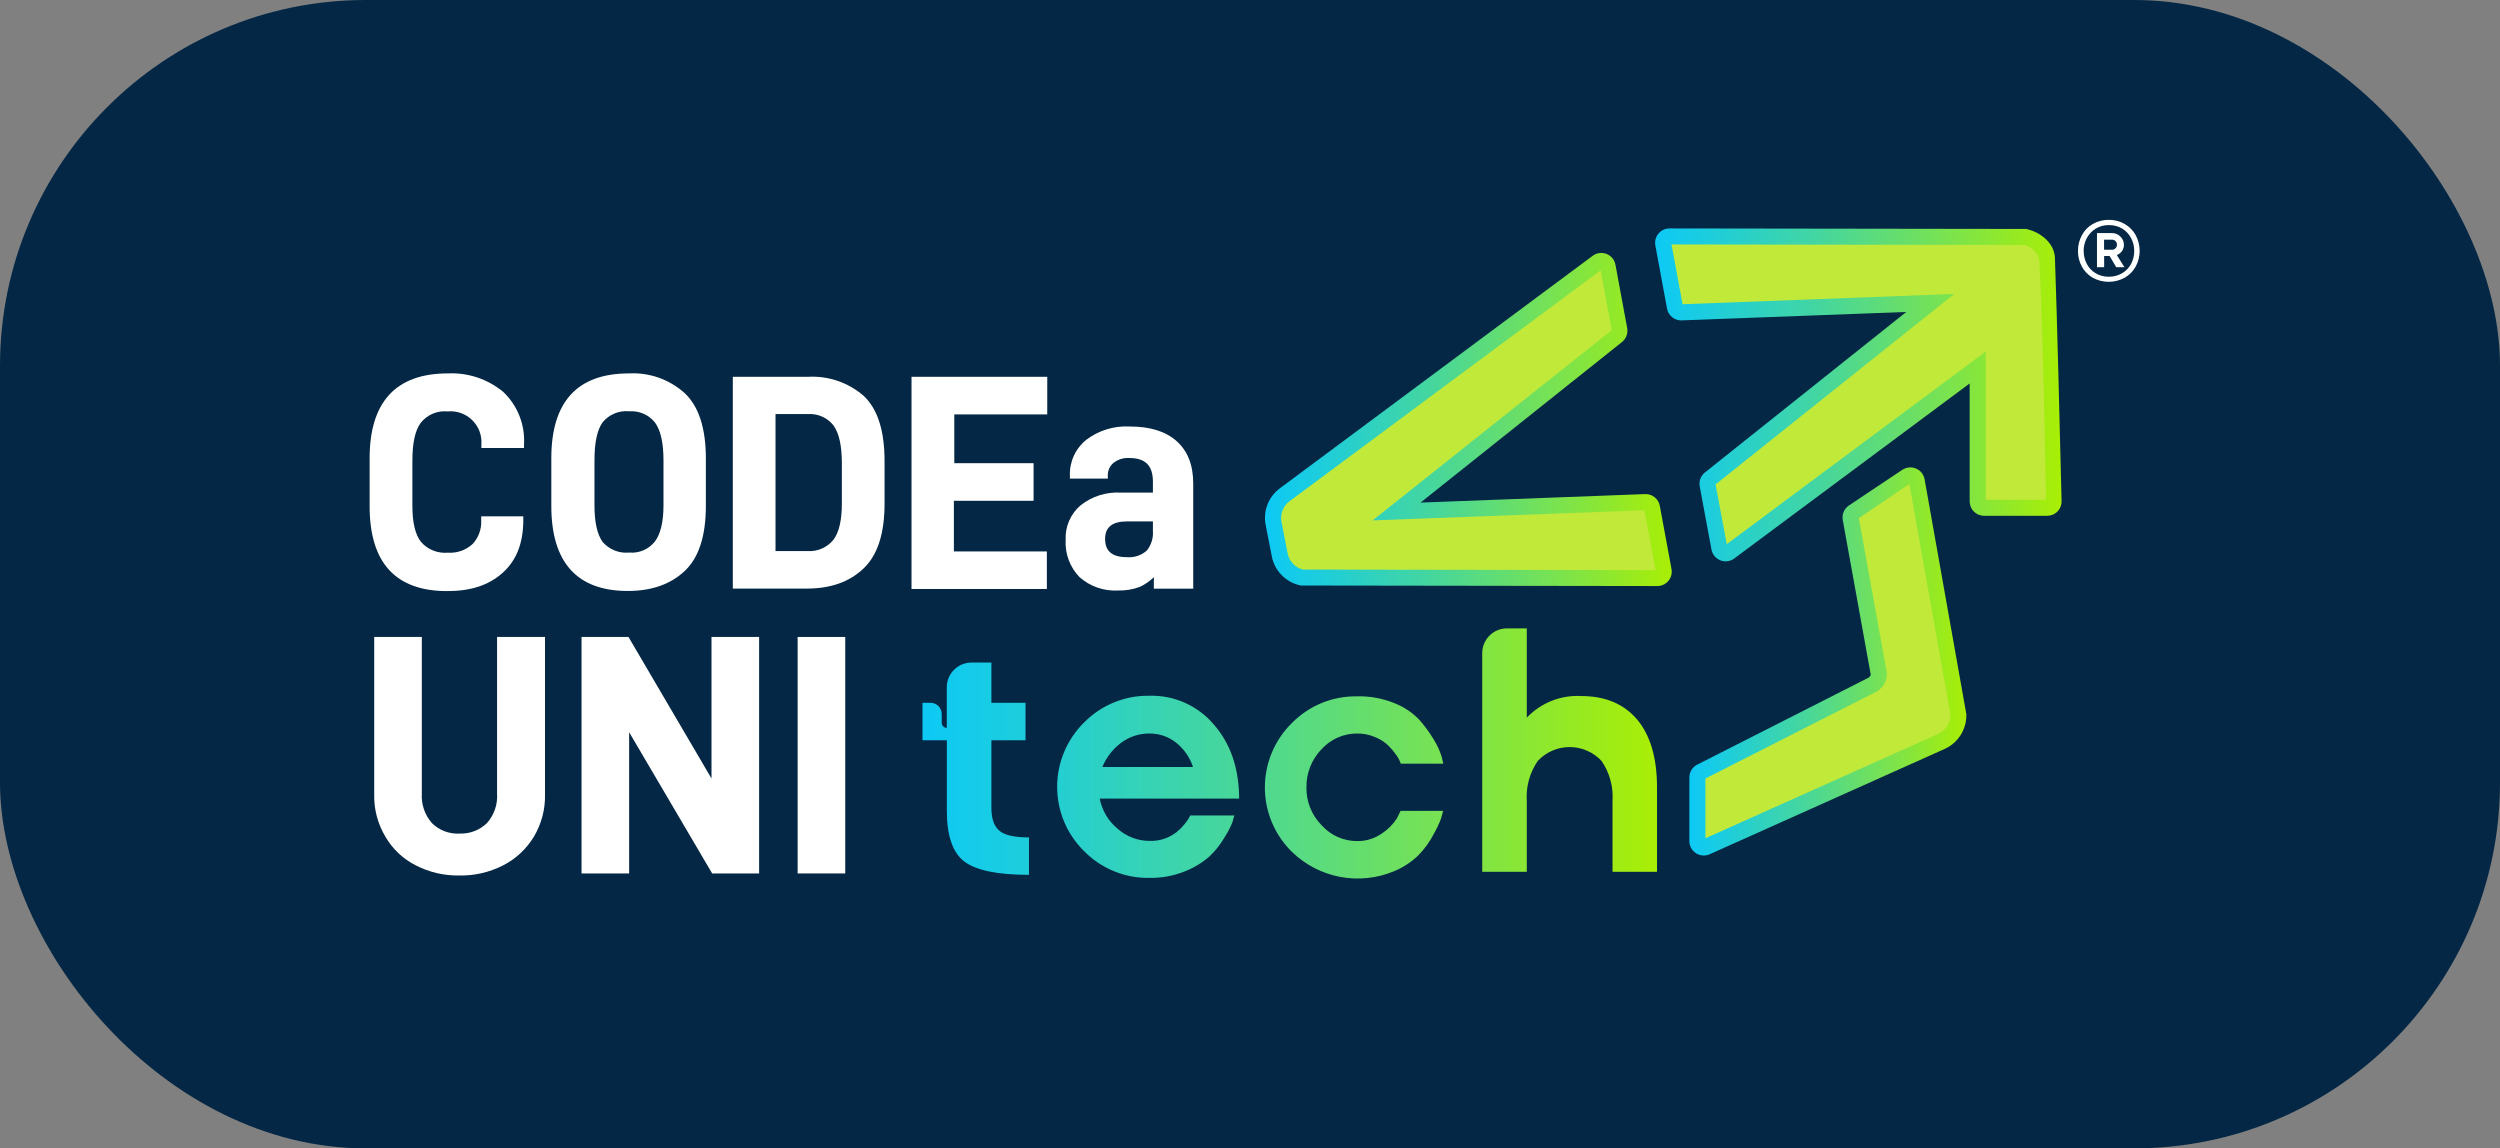 <svg width="246" height="113" viewBox="0 0 246 113" fill="none" xmlns="http://www.w3.org/2000/svg">
<rect x="0" y="0" width="246" height="113" fill="#808080" stroke="none"/>
<rect width="246" height="113" rx="36" fill="#032744"/>
<path d="M44.062 36.744C46.044 36.648 47.99 37.296 49.519 38.562C50.215 39.222 50.759 40.026 51.112 40.918C51.465 41.81 51.62 42.769 51.564 43.727V44.08H47.369V43.753C47.404 43.309 47.34 42.862 47.184 42.445C47.027 42.028 46.781 41.65 46.463 41.338C46.144 41.026 45.761 40.788 45.341 40.641C44.92 40.493 44.473 40.44 44.03 40.484C43.536 40.437 43.039 40.513 42.583 40.706C42.127 40.899 41.726 41.202 41.416 41.589C40.847 42.334 40.579 43.59 40.579 45.322V49.762C40.579 51.403 40.847 52.567 41.416 53.313C41.742 53.689 42.152 53.982 42.613 54.168C43.075 54.355 43.573 54.429 44.069 54.385C44.514 54.416 44.96 54.355 45.38 54.206C45.8 54.058 46.186 53.825 46.513 53.522C46.801 53.21 47.023 52.843 47.167 52.443C47.311 52.043 47.373 51.618 47.349 51.194V50.808H51.492V51.168C51.492 53.404 50.839 55.13 49.466 56.36C48.094 57.589 46.336 58.164 44.004 58.164C38.933 58.164 36.371 55.385 36.371 49.808V45.1C36.371 39.549 38.959 36.744 44.062 36.744Z" fill="white"/>
<path d="M61.882 36.744C62.886 36.689 63.89 36.834 64.837 37.17C65.783 37.507 66.654 38.029 67.397 38.705C68.77 40.013 69.456 42.164 69.456 45.094V49.801C69.456 52.724 68.77 54.875 67.371 56.19C65.973 57.504 64.104 58.151 61.764 58.151C56.785 58.151 54.25 55.346 54.25 49.795V45.087C54.25 39.549 56.792 36.744 61.882 36.744ZM65.287 49.749V45.309C65.287 43.603 65.019 42.354 64.45 41.576C64.149 41.2 63.76 40.903 63.319 40.711C62.877 40.518 62.395 40.436 61.915 40.471C61.424 40.422 60.929 40.495 60.473 40.683C60.017 40.871 59.614 41.169 59.301 41.55C58.765 42.295 58.497 43.511 58.497 45.309V49.749C58.497 51.388 58.765 52.583 59.301 53.332C59.622 53.702 60.027 53.989 60.482 54.17C60.936 54.351 61.428 54.42 61.915 54.372C62.395 54.415 62.879 54.338 63.322 54.146C63.765 53.954 64.153 53.654 64.45 53.273C64.986 52.554 65.287 51.364 65.287 49.749Z" fill="white"/>
<path d="M85.015 38.98C86.387 40.288 87.04 42.446 87.04 45.368V49.573C87.04 52.495 86.354 54.64 84.956 55.954C83.558 57.269 81.734 57.916 79.382 57.916H72.109V37.077H79.499C81.516 36.961 83.498 37.645 85.015 38.98ZM82.002 53.123C82.571 52.378 82.839 51.161 82.839 49.54V45.578C82.839 43.877 82.571 42.622 82.002 41.844C81.701 41.47 81.314 41.174 80.873 40.983C80.433 40.792 79.952 40.71 79.473 40.745H76.311V54.228H79.473C79.952 54.257 80.431 54.171 80.87 53.979C81.31 53.787 81.698 53.494 82.002 53.123Z" fill="white"/>
<path d="M101.704 45.578V49.278H93.862V54.261H103.011V57.955H89.693V37.077H103.05V40.778H93.902V45.578H101.704Z" fill="white"/>
<path d="M117.413 47.572V57.922H113.538V56.791C113.138 57.185 112.674 57.508 112.166 57.746C111.481 58.003 110.753 58.125 110.022 58.105C108.636 58.185 107.275 57.715 106.232 56.798C105.762 56.315 105.398 55.739 105.162 55.108C104.925 54.476 104.823 53.803 104.86 53.13C104.829 52.489 104.944 51.849 105.198 51.26C105.451 50.67 105.837 50.147 106.324 49.73C107.453 48.831 108.876 48.384 110.316 48.474H113.446V47.395C113.446 45.813 112.702 45.068 111.127 45.068C110.568 45.033 110.015 45.203 109.571 45.545C109.382 45.703 109.232 45.904 109.135 46.132C109.037 46.359 108.994 46.606 109.01 46.852V47.094H105.278V46.826C105.25 46.149 105.381 45.475 105.662 44.858C105.942 44.241 106.364 43.699 106.892 43.276C108.113 42.348 109.623 41.885 111.153 41.968C113.179 41.968 114.701 42.446 115.773 43.4C116.844 44.355 117.413 45.721 117.413 47.572ZM113.446 52.26V51.305H110.918C109.454 51.305 108.742 51.868 108.742 53.032C108.742 54.195 109.395 54.823 110.859 54.823C111.218 54.858 111.581 54.818 111.924 54.705C112.267 54.592 112.583 54.41 112.852 54.169C113.282 53.63 113.494 52.948 113.446 52.26Z" fill="white"/>
<path d="M37.92 82.324C37.175 81.082 36.794 79.654 36.822 78.205V62.676H41.507V78.068C41.473 78.596 41.542 79.127 41.713 79.628C41.883 80.13 42.151 80.593 42.501 80.99C42.852 81.341 43.274 81.615 43.737 81.792C44.201 81.97 44.697 82.049 45.193 82.024C45.693 82.046 46.193 81.966 46.662 81.788C47.13 81.611 47.558 81.339 47.918 80.99C48.27 80.594 48.539 80.132 48.709 79.629C48.88 79.128 48.949 78.597 48.911 78.068V62.676H53.629V78.205C53.656 79.653 53.278 81.08 52.538 82.324C51.812 83.529 50.764 84.508 49.512 85.149C48.177 85.835 46.693 86.178 45.193 86.149C43.703 86.175 42.231 85.831 40.906 85.149C39.657 84.518 38.619 83.537 37.92 82.324Z" fill="white"/>
<path d="M74.697 62.676V85.947H70.077L61.908 72.052V85.947H57.223V62.676H61.843L70.011 76.603V62.676H74.697Z" fill="white"/>
<path d="M83.172 85.947H78.487V62.676H83.172V85.947Z" fill="white"/>
<path d="M201.441 50.756C201.63 50.757 201.817 50.72 201.991 50.647C202.165 50.575 202.323 50.468 202.455 50.333C202.587 50.199 202.691 50.039 202.761 49.863C202.83 49.688 202.863 49.5 202.859 49.311C202.748 44.734 202.402 30.584 202.206 25.38C202.16 23.994 200.899 22.915 199.553 22.575L199.363 22.529L164.279 22.477C164.071 22.477 163.865 22.523 163.677 22.612C163.488 22.701 163.322 22.83 163.189 22.99C163.056 23.151 162.96 23.338 162.908 23.54C162.856 23.742 162.849 23.952 162.887 24.157L164.037 30.369C164.098 30.703 164.278 31.005 164.543 31.217C164.809 31.43 165.142 31.54 165.481 31.526L187.575 30.696L167.762 46.493C167.56 46.652 167.406 46.864 167.316 47.105C167.226 47.346 167.204 47.607 167.252 47.859L168.409 54.078C168.453 54.314 168.557 54.536 168.711 54.721C168.864 54.907 169.062 55.05 169.287 55.138C169.511 55.226 169.754 55.255 169.992 55.222C170.231 55.19 170.457 55.098 170.65 54.954L193.815 37.731V49.337C193.815 49.714 193.965 50.074 194.231 50.34C194.496 50.607 194.857 50.756 195.233 50.756H201.441Z" fill="url(#paint0_linear_780_1707)"/>
<path d="M181.936 49.736C181.706 49.89 181.526 50.107 181.418 50.361C181.31 50.616 181.279 50.896 181.328 51.168L184.079 66.377C184.067 66.445 184.038 66.51 183.996 66.566C183.954 66.621 183.9 66.666 183.837 66.697L167.011 75.237C166.776 75.355 166.58 75.537 166.442 75.761C166.305 75.984 166.233 76.242 166.233 76.505V82.749C166.231 82.987 166.288 83.222 166.401 83.432C166.513 83.642 166.676 83.82 166.875 83.951C167.074 84.081 167.303 84.159 167.54 84.178C167.777 84.196 168.016 84.155 168.233 84.057L191.358 73.693C191.988 73.409 192.524 72.95 192.901 72.37C193.279 71.791 193.483 71.116 193.489 70.424V70.287L189.378 47.147C189.334 46.916 189.233 46.7 189.085 46.518C188.937 46.335 188.746 46.193 188.529 46.102C188.312 46.011 188.077 45.976 187.843 45.998C187.609 46.021 187.385 46.101 187.189 46.231L181.936 49.736Z" fill="url(#paint1_linear_780_1707)"/>
<path d="M139.781 49.455L159.6 33.658C159.802 33.498 159.956 33.286 160.047 33.046C160.138 32.805 160.162 32.544 160.117 32.291L158.96 26.047C158.916 25.81 158.812 25.588 158.658 25.403C158.505 25.217 158.306 25.074 158.082 24.986C157.858 24.899 157.615 24.87 157.377 24.902C157.138 24.934 156.912 25.027 156.719 25.171L125.928 48.056C125.382 48.464 124.962 49.018 124.717 49.654C124.472 50.29 124.412 50.983 124.542 51.652L125.15 54.764C125.283 55.435 125.604 56.055 126.075 56.551C126.545 57.048 127.147 57.401 127.81 57.569L127.999 57.615L163.077 57.667C163.285 57.668 163.492 57.623 163.681 57.534C163.87 57.446 164.038 57.317 164.171 57.156C164.305 56.996 164.401 56.808 164.454 56.606C164.506 56.404 164.514 56.192 164.475 55.987L163.325 49.775C163.263 49.44 163.082 49.139 162.815 48.926C162.549 48.714 162.215 48.604 161.874 48.618L139.781 49.455Z" fill="url(#paint2_linear_780_1707)"/>
<path d="M200.67 25.687C200.615 25.301 200.442 24.941 200.174 24.657C199.906 24.374 199.556 24.181 199.174 24.105L164.475 24.052L165.566 29.937L192.306 28.924L168.814 47.663L169.912 53.548L195.397 34.586V49.18H201.324C201.324 49.18 201.03 31.454 200.67 25.687Z" fill="#C1E93A"/>
<path d="M135.069 51.207L158.594 32.487L157.503 26.602L126.882 49.324C126.573 49.553 126.335 49.865 126.196 50.224C126.057 50.583 126.023 50.974 126.097 51.351L126.705 54.463C126.781 54.842 126.962 55.192 127.228 55.472C127.494 55.752 127.834 55.951 128.208 56.046L162.907 56.098L161.815 50.213L135.069 51.207Z" fill="#C1E93A"/>
<path d="M182.909 50.985L185.68 66.285C185.679 66.662 185.574 67.031 185.377 67.351C185.179 67.672 184.898 67.932 184.562 68.103L167.814 76.603V82.488L190.724 72.209C191.083 72.049 191.387 71.788 191.6 71.459C191.813 71.129 191.927 70.745 191.927 70.352L187.882 47.624L182.909 50.985Z" fill="#C1E93A"/>
<path d="M204.473 24.693C204.468 24.152 204.601 23.619 204.859 23.144C205.103 22.68 205.475 22.296 205.931 22.039C206.41 21.765 206.954 21.625 207.505 21.633C208.058 21.624 208.603 21.766 209.08 22.045C209.535 22.306 209.909 22.689 210.158 23.15C210.41 23.623 210.542 24.151 210.542 24.687C210.542 25.223 210.41 25.75 210.158 26.223C209.906 26.681 209.533 27.061 209.08 27.322C208.595 27.591 208.05 27.732 207.496 27.732C206.941 27.732 206.396 27.591 205.911 27.322C205.461 27.058 205.093 26.676 204.846 26.217C204.593 25.749 204.465 25.225 204.473 24.693ZM205.035 24.693C205.032 25.134 205.135 25.569 205.336 25.962C205.534 26.344 205.835 26.663 206.205 26.884C206.6 27.119 207.052 27.239 207.512 27.23C207.971 27.238 208.423 27.118 208.819 26.884C209.193 26.664 209.498 26.345 209.701 25.962C209.906 25.571 210.012 25.135 210.008 24.693C210.012 24.251 209.905 23.814 209.694 23.425C209.496 23.041 209.195 22.719 208.825 22.496C208.431 22.261 207.978 22.141 207.518 22.15C207.058 22.138 206.604 22.261 206.211 22.503C205.842 22.732 205.54 23.054 205.336 23.438C205.133 23.825 205.028 24.256 205.029 24.693H205.035ZM206.342 26.295V22.934H207.812C207.968 22.932 208.123 22.961 208.267 23.021C208.411 23.08 208.541 23.169 208.649 23.281C208.759 23.385 208.846 23.511 208.906 23.651C208.965 23.79 208.996 23.94 208.995 24.092C208.997 24.311 208.931 24.526 208.806 24.706C208.676 24.882 208.499 25.018 208.296 25.099L209.047 26.295H208.237L207.584 25.19H207.048V26.295H206.342ZM207.041 24.576H207.812C207.878 24.576 207.943 24.564 208.004 24.54C208.064 24.515 208.119 24.478 208.166 24.432C208.212 24.386 208.248 24.331 208.273 24.27C208.298 24.209 208.31 24.144 208.309 24.079C208.311 24.012 208.299 23.946 208.274 23.884C208.249 23.822 208.212 23.766 208.165 23.719C208.07 23.628 207.944 23.579 207.812 23.582H207.041V24.576Z" fill="white"/>
<path d="M119.458 71.313C118.685 70.393 117.714 69.658 116.618 69.165C115.521 68.671 114.328 68.431 113.126 68.463C111.932 68.439 110.746 68.658 109.639 69.108C108.533 69.558 107.529 70.228 106.69 71.078C105.845 71.905 105.175 72.892 104.717 73.982C104.259 75.071 104.023 76.242 104.023 77.424C104.023 78.606 104.259 79.776 104.717 80.866C105.175 81.955 105.845 82.942 106.69 83.769C107.53 84.618 108.533 85.288 109.64 85.738C110.746 86.187 111.932 86.407 113.126 86.385C114.321 86.402 115.508 86.18 116.616 85.731C117.501 85.382 118.319 84.882 119.034 84.253C119.613 83.699 120.11 83.065 120.51 82.37C120.815 81.905 121.071 81.41 121.275 80.892C121.345 80.609 121.41 80.391 121.471 80.239H117.119L116.988 80.5C116.667 81.018 116.263 81.479 115.792 81.867C115.036 82.467 114.091 82.777 113.126 82.743C111.967 82.749 110.847 82.325 109.983 81.553C109.062 80.803 108.435 79.751 108.212 78.584H121.935C121.917 75.611 121.092 73.188 119.458 71.313ZM108.474 75.472C108.863 74.524 109.502 73.699 110.323 73.085C111.133 72.485 112.118 72.166 113.126 72.177C114.075 72.173 114.997 72.494 115.74 73.085C116.51 73.705 117.084 74.534 117.393 75.472H108.474ZM161.103 70.81C159.796 69.267 157.96 68.489 155.575 68.489C154.584 68.436 153.593 68.599 152.671 68.967C151.749 69.335 150.918 69.899 150.236 70.62V61.832H148.276C147.632 61.834 147.016 62.091 146.561 62.547C146.107 63.003 145.851 63.621 145.851 64.265V85.783H150.236V78.8C150.145 77.408 150.525 76.026 151.314 74.877C151.716 74.446 152.202 74.102 152.742 73.867C153.282 73.632 153.865 73.511 154.454 73.511C155.043 73.511 155.626 73.632 156.166 73.867C156.706 74.102 157.192 74.446 157.594 74.877C158.383 76.026 158.763 77.408 158.672 78.8V85.783H163.05V77.466C163.05 74.589 162.401 72.37 161.103 70.81ZM133.586 72.177C134.127 72.175 134.664 72.277 135.167 72.477C135.626 72.642 136.053 72.885 136.429 73.197C136.734 73.47 137.01 73.775 137.252 74.105C137.508 74.414 137.707 74.766 137.84 75.145H142.022L141.865 74.491C141.683 73.888 141.421 73.312 141.088 72.778C140.67 72.081 140.189 71.425 139.65 70.816C138.954 70.092 138.106 69.532 137.167 69.175C136.024 68.714 134.799 68.492 133.566 68.521C132.372 68.498 131.186 68.717 130.079 69.167C128.973 69.617 127.969 70.287 127.13 71.137C126.286 71.964 125.615 72.951 125.157 74.041C124.699 75.13 124.463 76.3 124.463 77.483C124.463 78.665 124.699 79.835 125.157 80.924C125.615 82.014 126.286 83.001 127.13 83.828C128.434 85.093 130.079 85.947 131.863 86.285C133.647 86.623 135.491 86.43 137.167 85.731C138.078 85.361 138.906 84.814 139.604 84.123C140.187 83.522 140.678 82.839 141.062 82.096C141.359 81.589 141.61 81.058 141.813 80.507C141.813 80.415 141.859 80.33 141.885 80.239C141.911 80.147 141.937 80.055 141.957 79.971C141.976 79.885 141.996 79.82 142.003 79.787H137.82L137.461 80.52C137.083 81.108 136.587 81.611 136.004 81.997C135.292 82.503 134.439 82.771 133.566 82.762C132.899 82.768 132.238 82.63 131.628 82.358C131.018 82.086 130.474 81.687 130.031 81.187C129.55 80.696 129.172 80.114 128.918 79.475C128.665 78.836 128.541 78.153 128.554 77.466C128.535 76.075 129.066 74.733 130.031 73.733C130.479 73.235 131.028 72.839 131.641 72.57C132.254 72.302 132.917 72.168 133.586 72.177ZM97.554 79.467V72.843H100.913V69.156H97.554V65.193H95.594C94.95 65.195 94.332 65.452 93.877 65.908C93.421 66.363 93.165 66.981 93.163 67.626V71.627C93.094 71.626 93.026 71.61 92.963 71.581C92.9 71.552 92.843 71.511 92.797 71.46C92.75 71.408 92.715 71.348 92.692 71.282C92.67 71.217 92.661 71.147 92.666 71.078V70.261C92.666 69.968 92.55 69.686 92.343 69.479C92.136 69.272 91.855 69.156 91.562 69.156H90.772V72.843H93.17V79.787C93.17 82.242 93.745 83.904 94.895 84.776C96.045 85.648 98.164 86.084 101.253 86.084V82.403C99.835 82.403 98.868 82.187 98.345 81.749C97.822 81.311 97.554 80.592 97.554 79.467Z" fill="url(#paint3_linear_780_1707)"/>
<defs>
<linearGradient id="paint0_linear_780_1707" x1="162.867" y1="38.869" x2="202.859" y2="38.869" gradientUnits="userSpaceOnUse">
<stop stop-color="#0DC9F5"/>
<stop offset="0.13" stop-color="#1CCDDD"/>
<stop offset="0.4" stop-color="#44D6A0"/>
<stop offset="0.78" stop-color="#84E53F"/>
<stop offset="1" stop-color="#A9EE05"/>
</linearGradient>
<linearGradient id="paint1_linear_780_1707" x1="166.233" y1="65.069" x2="193.489" y2="65.069" gradientUnits="userSpaceOnUse">
<stop stop-color="#0DC9F5"/>
<stop offset="0.13" stop-color="#1CCDDD"/>
<stop offset="0.4" stop-color="#44D6A0"/>
<stop offset="0.78" stop-color="#84E53F"/>
<stop offset="1" stop-color="#A9EE05"/>
</linearGradient>
<linearGradient id="paint2_linear_780_1707" x1="124.484" y1="41.282" x2="164.508" y2="41.282" gradientUnits="userSpaceOnUse">
<stop stop-color="#0DC9F5"/>
<stop offset="0.13" stop-color="#1CCDDD"/>
<stop offset="0.4" stop-color="#44D6A0"/>
<stop offset="0.78" stop-color="#84E53F"/>
<stop offset="1" stop-color="#A9EE05"/>
</linearGradient>
<linearGradient id="paint3_linear_780_1707" x1="90.772" y1="74.138" x2="163.05" y2="74.138" gradientUnits="userSpaceOnUse">
<stop stop-color="#0DC9F5"/>
<stop offset="0.13" stop-color="#1CCDDD"/>
<stop offset="0.4" stop-color="#44D6A0"/>
<stop offset="0.78" stop-color="#84E53F"/>
<stop offset="1" stop-color="#A9EE05"/>
</linearGradient>
</defs>
</svg>
